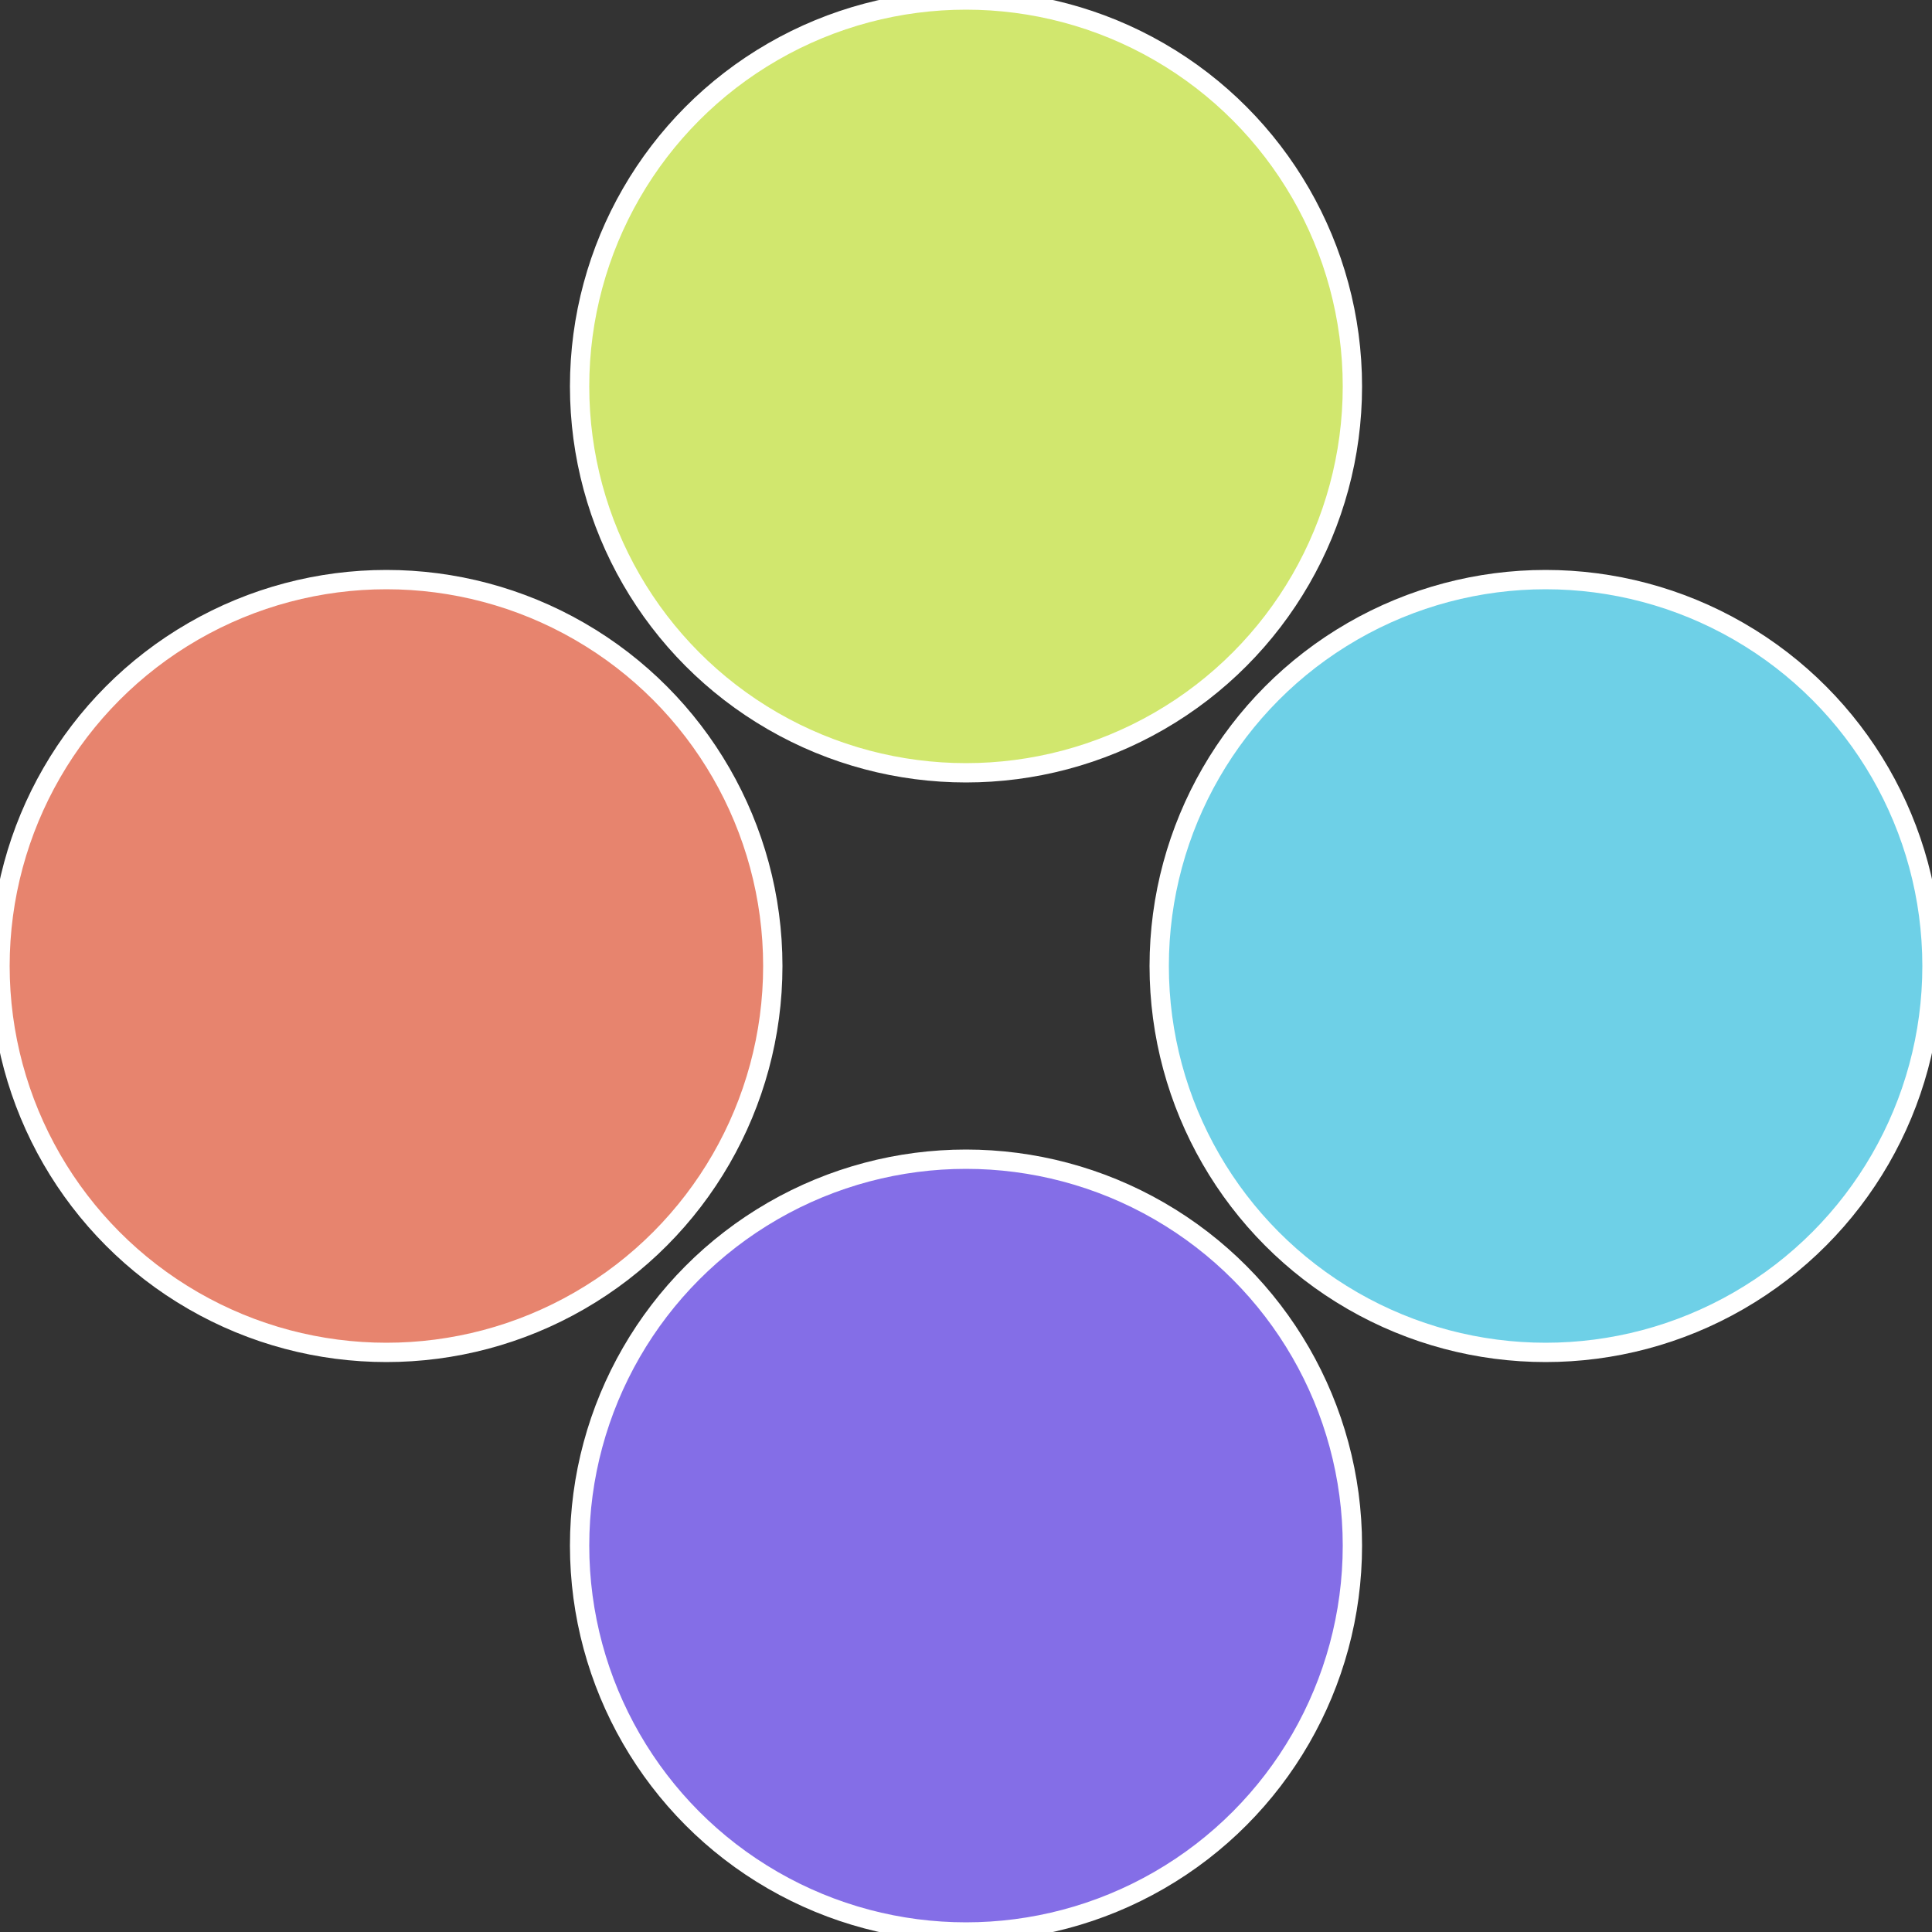 <?xml version="1.0" standalone="no"?>
<svg width="500" height="500" viewBox="-1 -1 2 2" xmlns="http://www.w3.org/2000/svg">
 
                <rect x="-1" y="-1" width="2" height="2" fill="#333333" stroke="none"/>
 
                <circle cx="0.6" cy="0" r="0.4" fill="#6ed0e7" stroke="#fff" stroke-width="1%" />
             
                <circle cx="3.6739403974421E-17" cy="0.6" r="0.4" fill="#846ee7" stroke="#fff" stroke-width="1%" />
             
                <circle cx="-0.6" cy="7.3478807948841E-17" r="0.4" fill="#e7846e" stroke="#fff" stroke-width="1%" />
             
                <circle cx="-1.1021821192326E-16" cy="-0.6" r="0.4" fill="#d1e76e" stroke="#fff" stroke-width="1%" />
            </svg>
